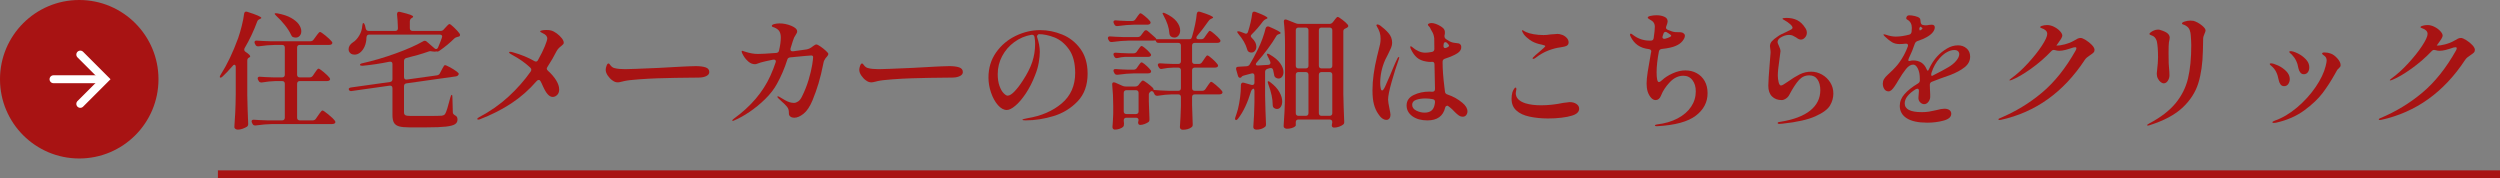 <?xml version="1.0" encoding="UTF-8"?>
<svg id="_レイヤー_1" data-name="レイヤー 1" xmlns="http://www.w3.org/2000/svg" width="315.5" height="22.5" version="1.1" viewBox="0 0 315.5 22.5">
  <rect x="0" y="0" width="315.5" height="22.5" fill="#808080" stroke="none"/>
  <g id="_グループ_251" data-name="グループ 251">
    <g id="_住宅メーカーの詳細はこちらをクリック" data-name="住宅メーカーの詳細はこちらをクリック" isolation="isolate">
      <g isolation="isolate">
        <path d="M29.752,8.456c0-.085-.016-.154-.048-.208-.032-.054-.075-.08-.128-.08-.075,0-.15.054-.224.16-.512.587-.934,1.029-1.264,1.328-.096.096-.181.144-.256.144-.064,0-.096-.032-.096-.096,0-.074.038-.165.112-.272.821-1.29,1.557-2.832,2.208-4.624.16-.458.312-.976.456-1.552.144-.576.242-1.082.296-1.52.032-.182.117-.272.256-.272.021,0,.075.011.16.032,1.173.373,1.76.63,1.76.768,0,.032-.048.07-.144.112l-.064.032c-.17.074-.277.182-.32.319-.438,1.185-.965,2.299-1.584,3.345-.032.063-.048.128-.048.191,0,.118.058.214.176.288.384.256.576.443.576.561,0,.063-.043.111-.128.144-.16.064-.24.192-.24.384v4.433c.021,1.162.059,2.336.112,3.52v.064c0,.149-.053.261-.16.336-.16.096-.342.181-.544.256-.203.074-.4.112-.592.112-.128,0-.235-.032-.32-.097-.085-.063-.128-.139-.128-.224.042-.63.08-1.24.112-1.832s.053-1.368.064-2.328v-3.424ZM39.48,9.56l.224-.336c.053-.074.114-.162.184-.264.069-.102.128-.176.176-.224s.093-.072.136-.072c.085,0,.298.142.64.424.341.283.586.521.736.712.053.075.08.139.08.192s-.026.106-.08.16c-.085.053-.187.08-.304.08h-3.44c-.107,0-.189.029-.248.088s-.088.142-.088.248v4.288c0,.106.029.188.088.247s.141.089.248.089h1.632c.17,0,.304-.07.4-.208l.288-.416c.042-.064.106-.155.192-.272.085-.117.154-.205.208-.264.054-.059.102-.088.144-.088.085,0,.326.159.72.479s.672.587.832.8c.053.075.08.134.08.177,0,.074-.032.133-.096.176-.085.053-.192.08-.32.08h-7.52c-.651.01-1.355.069-2.112.176h-.096c-.149,0-.256-.069-.32-.208l-.064-.128c-.032-.064-.048-.123-.048-.176,0-.075.026-.131.08-.168.053-.038.128-.051.224-.04.373.031.928.059,1.664.08h1.888c.106,0,.189-.03.248-.089s.088-.141.088-.247v-4.288c0-.106-.029-.189-.088-.248s-.142-.088-.248-.088h-.8c-.555.011-1.142.069-1.76.176h-.08c-.16,0-.272-.074-.336-.225l-.064-.111c-.032-.064-.048-.123-.048-.176,0-.16.106-.229.32-.208.363.031.912.059,1.648.079h1.12c.106,0,.189-.029.248-.088s.088-.141.088-.248v-3.424c0-.106-.029-.189-.088-.248s-.142-.088-.248-.088h-.912c-.65.011-1.333.069-2.048.176h-.096c-.149,0-.256-.069-.32-.208l-.064-.128c-.032-.063-.048-.122-.048-.176,0-.074.026-.131.08-.168.053-.037.128-.051.224-.04.374.032.928.059,1.664.08h5.088c.171,0,.304-.069.4-.208l.272-.368c.042-.063.106-.151.192-.264s.154-.194.208-.248c.053-.054.101-.08.144-.08.085,0,.312.149.68.448.368.299.632.549.792.752.054.054.08.111.08.176s-.032.123-.096.176c-.085.054-.192.08-.32.08h-3.696c-.107,0-.189.029-.248.088s-.088.142-.088.248v3.424c0,.107.029.189.088.248s.141.088.248.088h1.248c.17,0,.304-.068.4-.208ZM34.68,1.704c.021-.021.064-.032.128-.032.085,0,.154.006.208.017.704.128,1.28.319,1.728.575.448.256.773.531.976.824.202.294.304.579.304.856,0,.234-.067.427-.2.575-.134.15-.302.225-.504.225-.096,0-.192-.017-.288-.048-.086-.021-.147-.057-.184-.104-.038-.048-.078-.114-.12-.2-.182-.395-.44-.802-.776-1.224-.336-.421-.696-.808-1.08-1.16-.182-.17-.246-.271-.192-.304Z" fill="#a81313" stroke-width="0"/>
        <path d="M56.008,3.704l.224-.24c.053-.053.133-.139.24-.256.106-.117.192-.176.256-.176.075,0,.267.146.576.439.309.294.538.547.688.761.042.053.064.111.064.176,0,.106-.054.176-.16.208l-.128.032c-.192.042-.331.106-.416.191-.555.555-1.179,1.072-1.872,1.552-.16.107-.256.145-.288.112-.011-.011-.032-.016-.064-.016-.053,0-.096.005-.128.016s-.08.016-.144.016c-.042,0-.149-.01-.32-.031-.107-.021-.182-.032-.224-.032-.075,0-.149.016-.224.048-.854.299-1.792.571-2.816.816-.192.063-.288.191-.288.384v2.016c0,.118.032.203.096.256.064.054.149.075.256.064l3.792-.528c.192-.031.32-.117.384-.256l.208-.399c.032-.054.08-.145.144-.272.064-.128.12-.222.168-.28.048-.059.093-.088.136-.088.064,0,.243.078.536.232.293.154.565.319.816.496.25.176.376.301.376.376-.011.085-.051.157-.12.216s-.152.094-.248.104l-6.24.88c-.203.032-.304.155-.304.368v3.28c0,.182.056.304.168.368.112.063.35.096.712.096h2.064c.992,0,1.6-.011,1.824-.032.117-.021.21-.05.28-.088.069-.037.125-.099.168-.184.128-.202.341-.886.64-2.048.021-.097.048-.171.08-.225.032-.053.064-.08.096-.08.053,0,.08.112.08.336l.048,1.841c0,.085.021.157.064.216.042.059.106.114.192.168.128.063.216.139.264.224.048.086.072.197.072.336,0,.245-.104.438-.312.576s-.589.24-1.144.304c-.555.064-1.371.097-2.448.097h-2.16c-.576,0-1.013-.043-1.312-.128-.299-.086-.512-.238-.64-.456-.128-.219-.192-.542-.192-.969v-3.392c0-.117-.032-.202-.096-.256s-.149-.074-.256-.064l-4.768.673-.096.016c-.149,0-.246-.064-.288-.192-.011-.01-.016-.031-.016-.063,0-.106.102-.176.304-.208l4.912-.688c.202-.032.304-.154.304-.368v-1.888c0-.234-.123-.336-.368-.304-1.131.234-2.262.405-3.392.512h-.08c-.149,0-.235-.037-.256-.112v-.016c0-.085.101-.149.304-.192,1.376-.309,2.779-.722,4.208-1.239s2.582-1.026,3.456-1.528c.053-.043.123-.064.208-.064.096,0,.181.038.256.112l.96.832c.064.064.133.096.208.096.106,0,.192-.068.256-.208.213-.501.373-.911.48-1.231.021-.064.032-.112.032-.145,0-.074-.026-.133-.08-.176-.054-.042-.128-.063-.224-.063h-8.912c-.203,0-.315.117-.336.352-.011.448-.094.84-.248,1.176-.155.336-.355.595-.6.776-.203.149-.421.224-.656.224-.342,0-.576-.139-.704-.416-.032-.096-.048-.187-.048-.271,0-.171.048-.328.144-.473.096-.144.224-.269.384-.376.298-.181.565-.464.8-.848.235-.384.368-.805.4-1.264.021-.225.064-.336.128-.336.074,0,.144.091.208.271l.096.416c.053.203.176.305.368.305h3.36c.224,0,.336-.112.336-.337-.021-.714-.059-1.301-.112-1.76v-.032c0-.117.035-.199.104-.248.069-.048.163-.056.28-.023.619.149,1.048.27,1.288.36.24.09.36.168.36.231,0,.054-.043.106-.128.16l-.064.032c-.149.096-.224.234-.224.416v.863c0,.107.029.189.088.248.059.06.141.089.248.089h3.552c.16,0,.293-.064.4-.192Z" fill="#a81313" stroke-width="0"/>
        <path d="M71.08,5.576c-.043.054-.123.128-.24.224-.277.203-.48.427-.608.672-.31.619-.693,1.28-1.152,1.984-.054.085-.08.154-.08.208,0,.085.048.171.144.256.448.405.797.813,1.048,1.224.25.411.376.792.376,1.145,0,.299-.085.53-.256.696-.171.165-.357.248-.56.248-.213,0-.419-.106-.616-.32-.198-.213-.398-.544-.6-.992-.128-.299-.235-.522-.32-.672-.064-.106-.139-.16-.224-.16-.096,0-.182.043-.256.128-.949,1.099-2.013,2.038-3.192,2.816s-2.515,1.456-4.008,2.032c-.054.021-.118.031-.192.031-.075,0-.112-.026-.112-.08,0-.074.075-.148.224-.224,1.397-.736,2.637-1.603,3.72-2.6,1.083-.998,2.014-2.051,2.792-3.16.054-.086.08-.165.08-.24,0-.085-.037-.165-.112-.24-.64-.607-1.392-1.141-2.256-1.6-.288-.149-.432-.262-.432-.336,0-.054.042-.08.128-.08.106,0,.24.026.4.08.992.277,1.877.64,2.656,1.088.053.043.123.063.208.063.106,0,.192-.063.256-.191.362-.641.648-1.216.856-1.729.208-.512.312-.842.312-.991,0-.277-.197-.502-.592-.673-.085-.042-.158-.082-.216-.119-.059-.038-.088-.072-.088-.104,0-.053.08-.096.24-.128.16-.032.336-.048.528-.048.277,0,.48.021.608.063.234.064.478.189.728.376.25.188.458.387.624.601.165.213.248.399.248.56,0,.075-.021.139-.064.192Z" fill="#a81313" stroke-width="0"/>
        <path d="M77.624,10.336c-.107-.037-.224-.104-.352-.2-.203-.139-.392-.336-.568-.592-.176-.256-.264-.501-.264-.736,0-.138.035-.306.104-.504.069-.197.152-.296.248-.296.064,0,.128.054.192.16.17.245.368.39.592.432.331.086.773.128,1.328.128.416,0,1.824-.053,4.224-.159,1.323-.064,2.293-.117,2.912-.16.245-.011.544-.024.896-.04.352-.017.645-.024.88-.024.491,0,.896.051,1.216.152.32.102.48.302.48.6,0,.192-.107.35-.32.473-.213.122-.491.194-.832.216-.042,0-.144.003-.304.008-.16.006-.411.008-.752.008-.501,0-1.171.008-2.008.024-.837.016-1.603.034-2.296.056s-1.48.064-2.36.128c-.88.064-1.507.139-1.88.225l-.32.079c-.213.054-.368.08-.464.08-.128,0-.246-.019-.352-.056Z" fill="#a81313" stroke-width="0"/>
        <path d="M103.528,5.857c.246.165.475.347.688.544s.32.333.32.407c0,.086-.051.188-.152.305-.101.117-.173.202-.216.256-.139.202-.219.384-.24.544-.203,1.014-.411,1.877-.624,2.592-.214.715-.47,1.435-.768,2.16-.331.789-.707,1.352-1.128,1.688-.422.337-.813.505-1.176.505-.182,0-.339-.046-.472-.137-.133-.09-.2-.221-.2-.392,0-.225-.016-.39-.048-.496-.032-.106-.086-.213-.16-.32-.128-.181-.411-.464-.848-.848l-.256-.24c-.096-.096-.144-.165-.144-.208,0-.042.021-.063.064-.063s.112.026.208.08c.032.021.253.151.664.392s.797.36,1.16.36c.16,0,.33-.059.512-.177.181-.117.341-.314.48-.592.363-.725.65-1.45.864-2.176.213-.726.36-1.341.44-1.848s.12-.835.12-.984c0-.139-.08-.208-.24-.208-.149,0-1.035.08-2.656.24-.203.021-.326.122-.368.304-.341,1.077-.779,2.096-1.312,3.056-.363.662-.859,1.299-1.488,1.912-.629.614-1.288,1.152-1.976,1.616s-1.315.813-1.88,1.048c-.106.054-.176.08-.208.08-.053,0-.08-.016-.08-.048,0-.054.064-.128.192-.224,2.144-1.547,3.685-3.354,4.624-5.425.288-.65.506-1.21.656-1.68.021-.063.032-.112.032-.144,0-.075-.032-.134-.096-.177-.064-.042-.149-.053-.256-.031-.736.149-1.248.267-1.536.352-.139.043-.28.091-.424.145-.144.053-.248.079-.312.079-.31,0-.592-.111-.848-.336-.256-.224-.461-.469-.616-.735-.155-.267-.232-.442-.232-.528,0-.063.032-.096.096-.096.032,0,.16.043.384.128.565.182,1.088.271,1.568.271.416,0,1.189-.042,2.32-.128.203-.021.32-.122.352-.304.149-.618.224-1.168.224-1.648,0-.298-.054-.546-.16-.743-.107-.197-.315-.365-.624-.504-.053-.021-.115-.043-.184-.064s-.115-.043-.136-.064c-.021-.021-.032-.048-.032-.079,0-.107.106-.187.32-.24.213-.054.432-.08.656-.08.501,0,.997.102,1.488.304.491.203.736.438.736.704,0,.128-.054.262-.16.4-.096.139-.171.264-.224.376-.053.111-.112.274-.176.487-.021.075-.112.368-.272.88-.011.032-.016.075-.016.129,0,.085.029.149.088.191.059.043.142.059.248.048l1.712-.239c.16-.032.299-.08.416-.145.117-.063.25-.154.4-.271.181-.139.314-.208.4-.208.096,0,.267.082.512.248Z" fill="#a81313" stroke-width="0"/>
        <path d="M109.624,10.336c-.107-.037-.224-.104-.352-.2-.203-.139-.392-.336-.568-.592-.176-.256-.264-.501-.264-.736,0-.138.035-.306.104-.504.069-.197.152-.296.248-.296.064,0,.128.054.192.16.17.245.368.39.592.432.331.086.773.128,1.328.128.416,0,1.824-.053,4.224-.159,1.323-.064,2.293-.117,2.912-.16.245-.011.544-.024.896-.04.352-.017.645-.024.88-.024.491,0,.896.051,1.216.152.32.102.48.302.48.6,0,.192-.107.35-.32.473-.213.122-.491.194-.832.216-.042,0-.144.003-.304.008-.16.006-.411.008-.752.008-.501,0-1.171.008-2.008.024-.837.016-1.603.034-2.296.056s-1.48.064-2.36.128c-.88.064-1.507.139-1.88.225l-.32.079c-.213.054-.368.08-.464.08-.128,0-.246-.019-.352-.056Z" fill="#a81313" stroke-width="0"/>
        <path d="M134.056,4.36c.917.373,1.68.974,2.288,1.8.608.826.912,1.875.912,3.144,0,1.44-.418,2.601-1.256,3.48s-1.851,1.501-3.04,1.864c-1.189.362-2.365.544-3.528.544-.267,0-.4-.027-.4-.08,0-.043.096-.083.288-.12.192-.037.304-.062.336-.072,1.76-.288,3.206-.912,4.336-1.872,1.13-.96,1.696-2.24,1.696-3.84,0-1.248-.259-2.237-.776-2.968-.518-.73-1.128-1.234-1.832-1.513-.704-.276-1.371-.416-2-.416-.182.118-.246.246-.192.385.096.277.176.581.24.912.064.33.096.64.096.928,0,.395-.045.854-.136,1.376s-.243,1.045-.456,1.568c-.331.863-.72,1.632-1.168,2.304-.448.672-.888,1.189-1.32,1.552-.432.363-.792.544-1.08.544-.395,0-.771-.205-1.128-.616-.357-.41-.646-.933-.864-1.567s-.328-1.272-.328-1.912c0-1.194.317-2.245.952-3.152.635-.906,1.456-1.605,2.464-2.096,1.008-.49,2.045-.736,3.112-.736.938,0,1.867.187,2.784.561ZM130.552,4.649c-.053-.203-.187-.288-.4-.257-.79.139-1.507.446-2.152.92-.646.476-1.155,1.064-1.528,1.769-.374.704-.56,1.461-.56,2.271,0,.587.074,1.086.224,1.496.149.411.325.718.528.92.203.203.368.305.496.305.245,0,.544-.187.896-.561.352-.373.693-.821,1.024-1.344.554-.843.952-1.627,1.192-2.352.24-.726.36-1.488.36-2.288,0-.299-.026-.593-.08-.88Z" fill="#a81313" stroke-width="0"/>
        <path d="M153.472,10.752c.336.283.578.521.728.712.053.075.08.139.08.192,0,.063-.032.122-.096.176-.085.054-.187.08-.304.08h-3.104c-.106,0-.189.029-.248.088s-.088.142-.088.248v1.024c.032,1.034.059,1.829.08,2.384v.08c0,.148-.048.256-.144.319-.277.214-.651.32-1.12.32-.106,0-.192-.032-.256-.096-.064-.064-.096-.139-.096-.225.064-.874.107-1.76.128-2.655v-1.152c0-.106-.03-.189-.088-.248s-.141-.088-.248-.088h-.8c-.565.011-1.163.069-1.792.176h-.08c-.16,0-.272-.074-.336-.224l-.08-.16c-.096-.182-.219-.24-.368-.176-.171.128-.256.25-.256.368v.943c.032.971.059,1.696.08,2.176v.08c0,.149-.048.256-.144.32-.139.096-.304.179-.496.248-.192.069-.368.104-.528.104-.107,0-.182-.037-.224-.111-.032-.064-.048-.118-.048-.16,0-.043.01-.106.032-.192,0,.011.011-.037.032-.144,0-.096-.029-.171-.088-.225-.059-.053-.142-.079-.248-.079h-1.2c-.106,0-.189.029-.248.088s-.088.141-.088.248v.031c.032.31.042.442.032.4,0,.106-.008.187-.024.24-.016.053-.051.106-.104.16-.107.096-.256.176-.448.239-.192.064-.39.097-.592.097-.085,0-.155-.032-.208-.097-.054-.063-.08-.139-.08-.224.042-.448.074-1.014.096-1.696v-1.008c0-.906-.042-1.786-.128-2.64v-.064c0-.16.069-.24.208-.24.064,0,.117.011.16.032l.944.416c.117.054.25.08.4.08h1.2c.17,0,.309-.063.416-.192l.128-.176c.032-.032.077-.085.136-.16.059-.074.109-.13.152-.168.042-.037.085-.056.128-.056.075,0,.256.106.544.32.288.213.518.405.688.576.053.063.091.119.112.168.021.048.026.077.016.088l-.032.031c.586.054,1.248.091,1.984.112h1.152c.107,0,.189-.029.248-.088s.088-.142.088-.248v-2.256c0-.106-.03-.189-.088-.248s-.141-.088-.248-.088h-.608c-.501.011-.981.063-1.44.16-.032.011-.069.016-.112.016-.118,0-.219-.074-.304-.224l-.064-.112c-.032-.064-.048-.128-.048-.192,0-.063.026-.114.08-.151.053-.037.128-.051.224-.04.352.032.885.059,1.6.08h.672c.107,0,.189-.029.248-.088s.088-.142.088-.248v-1.984c0-.106-.03-.189-.088-.248s-.141-.088-.248-.088h-2.464c-.192,0-.304-.064-.336-.192-.032-.106-.102-.144-.208-.111-.032.011-.085.016-.16.016h-3.072c-.651.011-1.355.069-2.112.176h-.096c-.149,0-.256-.069-.32-.208l-.064-.111c-.032-.064-.048-.123-.048-.177,0-.159.106-.229.32-.208.362.032.912.06,1.648.08h1.792c.17,0,.309-.069.416-.208l.384-.512c.064-.096.144-.144.24-.144.085,0,.16.031.224.096.139.106.432.362.88.768.149.128.213.208.192.24l-.016.032h4.144c.192,0,.304-.054.336-.16.032-.054.053-.112.064-.176.32-1.099.517-2.054.592-2.864.032-.192.122-.288.272-.288.021,0,.074.011.16.032,1.088.342,1.632.581,1.632.72,0,.032-.048.069-.144.112l-.08.032c-.149.063-.262.154-.336.271-.565.8-1.051,1.435-1.456,1.904-.064.074-.096.149-.096.224,0,.128.096.192.288.192h.336c.17,0,.304-.074.4-.225l.208-.304c.053-.063.112-.144.176-.24.064-.096.117-.168.16-.216.043-.048.085-.071.128-.071.074,0,.266.13.576.392s.539.488.688.68c.053.075.08.139.08.192,0,.063-.032.123-.096.176-.086.054-.187.08-.304.08h-2.848c-.106,0-.189.029-.248.088s-.088.142-.088.248v1.984c0,.106.029.189.088.248s.142.088.248.088h.528c.17,0,.304-.075.4-.225l.208-.304c.042-.063.099-.146.168-.248s.125-.176.168-.224c.042-.048.085-.072.128-.072.085,0,.283.136.592.408.31.271.534.504.672.695.053.075.08.134.08.177,0,.063-.027.122-.08.176-.085.054-.187.08-.304.08h-2.56c-.106,0-.189.029-.248.088s-.088.142-.088.248v2.256c0,.106.029.189.088.248s.142.088.248.088h.944c.17,0,.304-.069.4-.208l.24-.352c.042-.064.102-.149.176-.256.074-.107.136-.187.184-.24.048-.054.093-.08.136-.08.075,0,.28.142.616.424ZM143.16,3.112c-.651.011-1.355.069-2.112.176h-.096c-.149,0-.256-.069-.32-.208l-.064-.128c-.032-.064-.048-.128-.048-.192,0-.063.026-.114.08-.151.053-.038.128-.051.224-.04.309.031.778.059,1.408.08h.656c.17,0,.304-.069.4-.208l.192-.272c.032-.053.083-.125.152-.216s.125-.16.168-.208.085-.072.128-.072c.074,0,.258.12.552.36s.509.45.648.632c.053.074.08.139.08.192,0,.053-.027.106-.08.159-.075.064-.176.097-.304.097h-1.664ZM142.008,7.176c-.32.011-.64.059-.96.145-.032.011-.075.016-.128.016-.128,0-.229-.069-.304-.208l-.048-.096c-.032-.064-.048-.128-.048-.192,0-.063.026-.114.08-.151.053-.038.128-.051.224-.04.341.031.853.059,1.536.079h.704c.17,0,.304-.068.4-.208l.176-.256c.042-.053.088-.117.136-.191.048-.075.099-.139.152-.192.053-.053.101-.08.144-.08.064,0,.195.08.392.24s.381.331.552.512c.17.182.256.31.256.384-.011.075-.051.134-.12.177-.069.042-.157.063-.264.063h-2.88ZM140.952,9.432c-.149,0-.256-.069-.32-.208l-.064-.128c-.032-.063-.048-.128-.048-.191,0-.064.026-.115.08-.152.053-.037.128-.051.224-.04.341.032.853.059,1.536.08h.704c.17,0,.304-.069.4-.208l.176-.256c.042-.054.088-.117.136-.192.048-.074.099-.139.152-.191.053-.054.101-.08.144-.08.064,0,.195.08.392.239.197.16.381.331.552.513.17.182.256.31.256.384-.011.171-.139.256-.384.256h-1.728c-.651.011-1.355.069-2.112.176h-.096ZM141.904,14.304c.059.059.142.088.248.088h1.2c.106,0,.189-.029.248-.088.059-.059.088-.141.088-.248v-2.336c0-.106-.029-.189-.088-.248-.059-.059-.142-.088-.248-.088h-1.2c-.106,0-.189.029-.248.088s-.088.142-.088.248v2.336c0,.107.029.189.088.248ZM147.784,4.616c-.118-.086-.187-.219-.208-.4-.043-.704-.288-1.456-.736-2.256-.117-.192-.149-.304-.096-.336.01-.011.032-.016.064-.016.042,0,.128.026.256.08.65.298,1.125.64,1.424,1.023.299.384.448.758.448,1.12,0,.267-.069.485-.208.656s-.315.256-.528.256c-.15,0-.288-.043-.416-.128Z" fill="#a81313" stroke-width="0"/>
        <path d="M158.488,8.104c0,.118.096.171.288.16.512-.042.938-.069,1.28-.08.181-.021.272-.101.272-.239,0-.075-.011-.134-.032-.177-.128-.298-.229-.512-.304-.64-.107-.192-.134-.304-.08-.336.01-.011.032-.016.064-.016.064,0,.149.031.256.096.597.342,1.037.709,1.32,1.104.283.396.424.769.424,1.12,0,.235-.059.43-.176.584-.117.155-.267.232-.448.232-.118,0-.235-.037-.352-.112-.128-.085-.197-.213-.208-.384-.011-.085-.054-.282-.128-.592-.043-.16-.139-.24-.288-.24-.054,0-.096.006-.128.016l-.32.097c-.182.063-.272.191-.272.384v3.04c.021,1.163.059,2.336.112,3.52v.08c0,.149-.054.256-.16.32-.277.213-.629.32-1.056.32-.117,0-.21-.032-.28-.097-.069-.063-.104-.139-.104-.224.075-.96.123-2.016.144-3.168v-1.36c0-.117-.016-.205-.048-.264-.032-.059-.07-.077-.112-.056-.128.074-.213.17-.256.288-.448,1.493-.998,2.655-1.648,3.487-.128.16-.229.219-.304.176-.053-.031-.08-.085-.08-.159,0-.064.016-.134.048-.208.117-.331.224-.673.32-1.024.106-.427.194-.904.264-1.432.069-.528.104-1.017.104-1.464v-.112c0-.117.034-.205.104-.264.069-.059.157-.072.264-.04l.96.271c.032.011.069.016.112.016.085,0,.152-.026.2-.079.048-.054.072-.129.072-.225v-.864c0-.117-.032-.202-.096-.256-.064-.053-.155-.063-.272-.031-.299.085-.619.17-.96.256-.149.042-.24.091-.272.144l-.048.064c-.043.053-.102.08-.176.08-.117,0-.203-.08-.256-.24l-.224-.784c-.011-.032-.016-.074-.016-.128,0-.16.096-.24.288-.24l1.056-.063c.181-.021.309-.102.384-.24.298-.48.634-1.099,1.008-1.856.213-.426.408-.88.584-1.359.176-.48.312-.923.408-1.328.053-.16.144-.24.272-.24.074,0,.133.011.176.032.971.416,1.456.683,1.456.8,0,.032-.048.069-.144.112l-.064.016c-.171.054-.283.134-.336.24-.629,1.066-1.456,2.182-2.48,3.344-.075.075-.112.149-.112.224ZM157.848,4.552c0,.075.048.155.144.24.373.362.56.726.56,1.088,0,.214-.059.393-.176.536-.118.144-.267.216-.448.216-.107,0-.203-.021-.288-.063-.139-.075-.224-.197-.256-.368-.181-.63-.544-1.265-1.088-1.904-.106-.117-.16-.213-.16-.288,0-.042.037-.063.112-.063.085,0,.16.011.224.031.202.064.4.14.592.225.064.032.123.048.176.048.117,0,.202-.074.256-.224.267-.832.442-1.595.528-2.288.021-.182.106-.272.256-.272.064,0,.118.011.16.032,1.013.384,1.52.64,1.52.768,0,.043-.042.08-.128.112l-.08.032c-.139.063-.256.154-.352.271-.448.608-.923,1.158-1.424,1.648-.085.085-.128.16-.128.224ZM160.024,10.264l.048-.016c.054,0,.139.048.256.144.512.385.888.79,1.128,1.217.24.427.36.821.36,1.184,0,.288-.062.52-.184.696-.123.176-.28.264-.472.264-.128,0-.246-.037-.352-.112-.128-.074-.192-.208-.192-.399,0-.758-.187-1.632-.56-2.624-.085-.214-.096-.331-.032-.353ZM163.616,15.168c-.059.059-.088.142-.088.248v.416c0,.042-.051.099-.152.168s-.237.128-.408.176c-.17.048-.357.072-.56.072-.118,0-.216-.032-.296-.096-.08-.064-.12-.139-.12-.225.042-.629.08-1.239.112-1.832.032-.592.053-1.368.064-2.328v-6.176c0-1.045-.048-1.989-.144-2.832v-.063c0-.16.069-.24.208-.24.021,0,.075.011.16.032l1.121.447c.117.054.25.08.399.08h3.872c.16,0,.299-.069.416-.208l.176-.224c.032-.043.08-.106.145-.192.063-.085.12-.148.168-.191s.093-.064.136-.064c.074,0,.264.115.568.345.304.229.53.435.68.615.054.075.08.134.08.177,0,.085-.048.154-.145.208l-.176.096c-.202.063-.304.187-.304.368v7.872c.021,1.162.059,2.336.112,3.52v.08c0,.149-.054.256-.16.32-.128.096-.294.181-.496.256-.203.074-.416.111-.64.111-.032,0-.06-.005-.08-.016-.128-.032-.192-.128-.192-.288,0-.043.011-.106.032-.191l.032-.177v-.016c0-.106-.03-.189-.089-.248s-.141-.088-.248-.088h-3.936c-.106,0-.189.029-.248.088ZM165.04,8.544c.059-.059.088-.142.088-.248V3.817c0-.106-.029-.189-.088-.248s-.142-.088-.248-.088h-.928c-.106,0-.189.029-.248.088s-.088.142-.088.248v4.479c0,.106.029.189.088.248s.142.088.248.088h.928c.106,0,.189-.029.248-.088ZM165.04,9.184c-.059-.058-.142-.088-.248-.088h-.928c-.106,0-.189.03-.248.088-.059.06-.088.142-.088.248v4.849c0,.106.029.189.088.248s.142.088.248.088h.928c.106,0,.189-.029.248-.088s.088-.142.088-.248v-4.849c0-.106-.029-.188-.088-.248ZM168.048,8.544c.059-.059.089-.142.089-.248V3.817c0-.106-.03-.189-.089-.248s-.141-.088-.248-.088h-1.023c-.106,0-.189.029-.248.088s-.088.142-.088.248v4.479c0,.106.029.189.088.248s.142.088.248.088h1.023c.107,0,.189-.029.248-.088ZM166.528,9.184c-.059.06-.088.142-.088.248v4.849c0,.106.029.189.088.248s.142.088.248.088h1.023c.107,0,.189-.029.248-.088s.089-.142.089-.248v-4.849c0-.106-.03-.188-.089-.248-.059-.058-.141-.088-.248-.088h-1.023c-.106,0-.189.03-.248.088Z" fill="#a81313" stroke-width="0"/>
        <path d="M176.584,7.256c0,.011-.016.08-.048.208-.31.854-.613,1.811-.912,2.872s-.448,1.806-.448,2.232c0,.202.059.586.177,1.151.085.406.128.662.128.769,0,.182-.046.333-.136.456-.091.122-.217.184-.377.184-.373,0-.725-.261-1.056-.784-.224-.33-.397-.723-.52-1.176-.123-.453-.185-1.048-.185-1.784,0-1.248.192-2.666.576-4.256l.176-.704c.097-.373.166-.661.208-.864.043-.202.064-.426.064-.672,0-.277-.035-.533-.104-.768s-.184-.485-.344-.752c-.011-.021-.026-.051-.048-.088s-.032-.066-.032-.088c0-.032.014-.059.04-.08s.056-.032.088-.032c.075,0,.187.043.336.128.405.299.761.621,1.064.968s.456.755.456,1.225c0,.202-.043.407-.128.615-.086.208-.214.483-.385.824-.149.267-.267.496-.352.688-.427.96-.64,1.941-.64,2.943,0,.225.019.438.056.641.037.202.099.304.184.304.097,0,.217-.149.36-.448.145-.298.36-.789.648-1.472.053-.128.176-.424.367-.888.192-.465.385-.889.576-1.272.054-.096.106-.144.16-.144.032,0,.048.021.048.063ZM185.032,13.504c.106.187.16.371.16.552,0,.182-.054.339-.16.473-.106.133-.251.199-.432.199-.192,0-.374-.063-.544-.191-.171-.128-.334-.272-.488-.433-.155-.159-.259-.266-.312-.319-.202-.182-.389-.331-.56-.448-.182.011-.288.096-.32.256-.256,1.067-1.003,1.601-2.239,1.601-.779,0-1.411-.177-1.896-.528-.485-.353-.728-.806-.728-1.36,0-.586.296-1.023.888-1.312s1.25-.433,1.976-.433c.16,0,.283.006.368.017.234,0,.353-.112.353-.336l-.064-3.12c0-.234-.117-.342-.352-.32l-.112.017c-.192,0-.374-.017-.544-.049-.502-.074-.904-.242-1.208-.504-.304-.261-.568-.637-.792-1.128-.032-.063-.048-.133-.048-.208,0-.063.021-.096.063-.096s.134.059.272.176c.191.171.426.32.704.448.277.128.564.192.863.192.203,0,.48-.032.832-.097.203-.042.305-.17.305-.384-.011-.362-.017-.806-.017-1.328-.032-.341-.133-.646-.304-.912-.043-.053-.083-.12-.12-.2-.037-.079-.066-.146-.088-.199-.021-.054-.069-.117-.144-.192-.097-.096-.145-.171-.145-.224,0-.043.026-.08.08-.112.096-.064.224-.096.384-.096.149,0,.328.037.536.111.208.075.397.166.568.272.053.032.106.066.16.104.053.038.111.083.176.137.191.16.271.395.24.704l-.049.271c0,.011-.002.024-.008.04-.005.016-.003.029.008.04,0,.139.064.256.192.352.32.225.587.363.8.416.106.032.267.06.48.08.149.011.261.027.336.049.074.021.133.059.176.111.064.064.102.126.112.185.01.059.016.093.016.104v.112c0,.342-.267.646-.8.912-.32.171-.747.341-1.28.512-.182.064-.271.192-.271.384v.064c0,.874.08,1.941.239,3.2l.064.512c.011.182.133.304.368.368.683.234,1.29.575,1.823,1.023.214.171.374.35.48.536ZM180.704,13.912c.219-.202.35-.539.393-1.008v-.048c0-.192-.091-.305-.272-.337-.32-.063-.63-.096-.928-.096-.448,0-.84.059-1.176.176-.337.118-.505.326-.505.624,0,.32.174.565.521.736s.696.256,1.048.256c.395,0,.701-.101.92-.304ZM182.168,5.736v.063c0,.086.019.152.057.2.037.048.093.072.168.072.042,0,.096-.017.159-.048.214-.086.32-.177.32-.272,0-.053-.08-.16-.24-.32-.074-.074-.149-.111-.224-.111-.128,0-.203.091-.224.271v.08c0,.032-.006.054-.017.064Z" fill="#a81313" stroke-width="0"/>
        <path d="M193.032,14.72c-.715-.154-1.264-.408-1.648-.76-.416-.362-.624-.858-.624-1.488,0-.277.032-.544.097-.8.063-.191.136-.344.216-.456s.146-.168.2-.168c.063,0,.096.064.096.192,0,.043-.014.122-.04.24-.026.117-.04.208-.04.271,0,.587.4,1.014,1.2,1.28.555.171,1.222.256,2,.256.896,0,1.829-.102,2.8-.304.448-.064.715-.097.8-.097.342,0,.627.078.856.232s.344.354.344.6c0,.406-.31.699-.928.88-.331.107-.763.192-1.296.257-.534.063-1.099.096-1.696.096-.843,0-1.621-.077-2.336-.232ZM193.416,7.368c0-.043.032-.096.097-.16.17-.171.405-.379.703-.624.533-.448.801-.704.801-.768,0-.032-.049-.064-.145-.097-.096-.031-.2-.061-.312-.088-.112-.026-.222-.051-.328-.072-.459-.117-.851-.293-1.176-.527-.326-.234-.574-.464-.744-.688-.149-.224-.225-.378-.225-.464,0-.053.017-.08.049-.08l.096.048c.106.075.234.145.384.208.224.107.538.195.944.265.405.069.815.104,1.231.104.256,0,.555-.026.896-.08.405-.042.693-.063.863-.063.171,0,.326.026.465.08.256.063.477.189.664.376.187.187.279.387.279.6,0,.203-.077.347-.231.432-.155.086-.424.155-.809.208-.458.054-.963.185-1.512.393-.55.208-1.106.53-1.672.968-.086.064-.166.096-.24.096-.054,0-.08-.021-.08-.063Z" fill="#a81313" stroke-width="0"/>
        <path d="M214.12,9.233c.427.229.763.56,1.008.991.245.433.368.947.368,1.544,0,1.131-.496,2.075-1.488,2.832-.991.758-2.613,1.2-4.863,1.328h-.08c-.139,0-.208-.031-.208-.096s.085-.106.256-.128c1.002-.117,1.874-.374,2.616-.769.741-.395,1.307-.885,1.695-1.472.39-.586.584-1.231.584-1.936,0-.576-.141-1.048-.424-1.416-.282-.368-.664-.553-1.144-.553-.619,0-1.185.268-1.696.801s-.886,1.099-1.12,1.695c-.074.192-.171.336-.288.433-.117.096-.245.144-.384.144-.224,0-.422-.102-.592-.304-.374-.416-.561-1.014-.561-1.792,0-.373.049-.869.145-1.488.096-.618.229-1.397.4-2.336l.031-.128.017-.096c0-.16-.102-.256-.305-.288-.555-.064-1.021-.227-1.399-.488-.379-.261-.686-.637-.92-1.128-.011-.032-.024-.064-.04-.096-.017-.032-.024-.064-.024-.097,0-.042.011-.077.032-.104s.048-.04.08-.04c.053,0,.149.059.288.176.618.47,1.307.704,2.063.704h.177c.202,0,.319-.106.352-.32.096-.661.144-1.136.144-1.424,0-.213-.051-.392-.151-.536-.102-.144-.259-.269-.473-.376-.074-.042-.139-.085-.191-.128-.054-.042-.08-.085-.08-.128,0-.085.12-.154.36-.208.239-.053.487-.08.743-.08.374,0,.701.062.984.185.282.122.424.317.424.584,0,.139-.059.352-.176.64-.021.064-.032.112-.032.145,0,.128.074.224.225.287.416.182.741.278.976.288.139.011.264.014.376.009.112-.006.211-.003.296.008.064.011.128.026.192.048.063.021.122.059.176.112.096.063.144.159.144.287,0,.192-.102.414-.304.664-.202.251-.479.451-.832.601-.395.182-.992.314-1.792.399-.202.032-.32.139-.352.32-.192,1.003-.288,1.878-.288,2.624,0,.821.096,1.232.288,1.232.096,0,.229-.08.399-.24.353-.331.803-.618,1.353-.864.549-.245,1.074-.368,1.576-.368.533,0,1.013.115,1.439.345ZM210.185,4.025c-.118,0-.203.074-.256.224l-.097.288-.032.144c0,.086.029.147.089.185.058.037.141.045.248.023.276-.074.469-.144.575-.208.128-.053.192-.111.192-.176,0-.042-.032-.085-.096-.128-.032-.021-.091-.064-.177-.128-.085-.064-.17-.117-.256-.16-.054-.042-.117-.063-.191-.063Z" fill="#a81313" stroke-width="0"/>
        <path d="M224.345,15.528c0-.054.028-.091.088-.112.059-.021.146-.037.264-.048,1.664-.267,2.917-.741,3.76-1.424s1.265-1.536,1.265-2.561c0-.555-.118-1.005-.353-1.352s-.581-.521-1.04-.521c-.512,0-.946.198-1.304.592-.357.396-.75.992-1.176,1.793-.097.213-.243.389-.44.527s-.382.208-.552.208c-.512,0-.923-.154-1.232-.464s-.464-.757-.464-1.344c0-.459.064-1.456.192-2.992.063-.768.096-1.168.096-1.2,0-.149-.014-.301-.04-.456-.026-.154-.04-.269-.04-.344,0-.234.08-.442.24-.624s.416-.39.768-.624c.234-.171.592-.357,1.072-.56.277-.128.475-.227.592-.297.117-.068.176-.146.176-.231,0-.117-.102-.267-.304-.448-.202-.181-.448-.352-.736-.512-.021-.011-.063-.034-.128-.072-.063-.037-.096-.072-.096-.104,0-.064.171-.097.512-.097.513,0,.96.097,1.345.288.384.192.725.523,1.023.992.128.182.192.379.192.592,0,.225-.078.424-.232.601-.154.176-.328.264-.52.264-.171,0-.363-.085-.576-.256-.171-.106-.32-.189-.448-.248s-.288-.088-.479-.088c-.353,0-.715.117-1.088.352-.107.064-.192.147-.257.248-.063.102-.096.206-.096.312,0,.085.054.234.16.447.139.278.208.513.208.704,0,.097-.043.433-.128,1.009-.139.928-.208,1.61-.208,2.048,0,.288.034.57.104.848s.168.416.296.416c.075,0,.179-.04.312-.12.133-.08.317-.2.552-.36.533-.384,1.029-.69,1.488-.92.458-.229.949-.344,1.472-.344.47,0,.92.123,1.353.368.432.245.778.576,1.04.992.261.416.392.88.392,1.392,0,.534-.142,1.04-.424,1.521-.283.479-.898.934-1.848,1.359-.95.427-2.331.736-4.145.929l-.416.031c-.128,0-.191-.037-.191-.111Z" fill="#a81313" stroke-width="0"/>
        <path d="M243.816,10.312c-.171.064-.262.188-.272.368,0,.267.006.464.017.593.031.501.042.826.031.976-.011.224-.09.43-.239.616s-.32.279-.513.279c-.191,0-.362-.077-.512-.231s-.224-.339-.224-.552c0-.097.021-.379.063-.849v-.063c0-.171-.069-.256-.208-.256-.021,0-.085.021-.191.063-.929.576-1.393,1.174-1.393,1.792,0,.736.715,1.104,2.145,1.104.362,0,.669-.021.92-.064.25-.042.562-.106.936-.191.427-.118.763-.177,1.008-.177.267,0,.478.057.633.168.154.112.231.27.231.473,0,.395-.317.68-.952.855s-1.325.265-2.071.265c-1.152,0-2.02-.188-2.601-.561s-.872-.896-.872-1.568c0-.533.2-1.026.601-1.479.399-.453.962-.898,1.688-1.336.16-.096.24-.219.24-.368v-.256c0-.501-.083-.92-.248-1.256s-.36-.504-.584-.504c-.31,0-.61.182-.904.544-.293.362-.61.832-.952,1.407l-.239.4c-.032.054-.118.185-.256.393-.14.207-.27.365-.393.472s-.248.16-.376.16c-.224,0-.399-.097-.528-.288-.128-.192-.191-.422-.191-.688,0-.202.048-.389.144-.56.097-.171.251-.353.464-.544l.257-.24c.522-.48.922-.912,1.199-1.296.459-.629.821-1.307,1.088-2.032.021-.085.032-.139.032-.16,0-.074-.029-.13-.088-.168-.059-.037-.136-.05-.231-.04-.257.032-.513.048-.769.048-.352,0-.661-.077-.928-.231s-.561-.387-.88-.696l-.048-.048c-.097-.096-.145-.16-.145-.192l-.016-.031c0-.021.026-.032.08-.032.042,0,.117.016.224.048.448.16.864.24,1.248.24.501,0,1.062-.08,1.68-.24.182-.042.288-.16.32-.352.021-.235.032-.405.032-.513,0-.458-.176-.794-.528-1.008-.054-.021-.096-.048-.128-.08s-.048-.069-.048-.112c0-.106.032-.196.096-.271.064-.074.16-.112.288-.112.202,0,.44.032.712.097.272.063.467.149.584.256.085.085.128.229.128.432v.016c0,.075.019.155.057.24.037.086.104.145.199.176.149.032.283.049.4.049.139,0,.267-.017.384-.049.149-.021.267-.031.353-.031.267,0,.399.111.399.336,0,.213-.091.43-.271.647-.182.219-.438.419-.769.601-.277.16-.655.319-1.136.479-.171.064-.282.171-.336.32-.203.607-.459,1.231-.768,1.872-.043.128-.064.197-.064.208,0,.106.069.144.208.112.128-.043.262-.064.4-.064.832,0,1.402.373,1.712,1.12.053.117.096.176.128.176.053,0,.101-.053.144-.16.288-.65.656-1.216,1.104-1.695.33-.353.723-.664,1.176-.937.453-.271.92-.408,1.4-.408.437,0,.802.131,1.096.393.293.261.439.605.439,1.031,0,.534-.237.984-.712,1.353s-1.074.69-1.8.968c-.875.299-1.643.582-2.304.848ZM242.36,3.368c-.021,0-.048.023-.08.072-.032.048-.054.109-.064.184.011.171.049.24.112.208l.176-.112c.075-.042.112-.085.112-.128,0-.042-.043-.09-.128-.144l-.096-.064-.032-.016ZM243.769,9.144c-.032.097-.048.182-.048.257,0,.063.01.111.031.144s.048.043.08.032c.971-.49,1.621-.838,1.952-1.04.459-.256.818-.541,1.08-.856.262-.314.392-.594.392-.84,0-.16-.053-.288-.159-.384-.107-.096-.268-.145-.48-.145-.277,0-.579.089-.904.265s-.637.435-.936.775c-.448.502-.784,1.1-1.008,1.792Z" fill="#a81313" stroke-width="0"/>
        <path d="M263.225,5.056c.288.177.544.382.768.616.224.235.336.443.336.624,0,.139-.045.254-.136.344-.091.091-.227.195-.408.312-.171.117-.307.216-.408.296s-.194.184-.279.312c-2.688,4.086-6.219,6.608-10.593,7.568l-.176.016c-.085,0-.128-.026-.128-.079,0-.064.069-.118.208-.16,1.941-.811,3.704-1.88,5.288-3.208s3-3.102,4.248-5.32c.063-.128.096-.224.096-.288,0-.085-.054-.128-.16-.128-.074,0-.149.011-.224.032-.405.139-.747.242-1.024.312s-.533.104-.768.104c-.16,0-.331-.026-.512-.08-.086-.021-.145-.032-.177-.032-.106,0-.202.048-.287.145-.779.821-1.641,1.567-2.584,2.239-.944.672-1.753,1.142-2.425,1.408-.128.043-.202.064-.224.064-.043,0-.064-.017-.064-.049,0-.031.08-.106.24-.224.672-.479,1.362-1.104,2.072-1.872.709-.768,1.296-1.504,1.76-2.208s.696-1.21.696-1.52c0-.171-.064-.317-.192-.44-.128-.122-.299-.216-.512-.28-.128-.042-.192-.09-.192-.144,0-.043.064-.091.192-.144.224-.075.453-.112.688-.112.287,0,.581.074.88.224.298.149.546.331.743.544.197.214.297.406.297.576,0,.086-.054.219-.16.4-.032.053-.075.117-.128.191-.054.075-.112.16-.177.256-.106.14-.202.272-.287.4h.016c.32,0,.68-.053,1.08-.16.399-.106.76-.25,1.08-.432.245-.149.424-.248.536-.296.111-.048.231-.072.359-.072.139,0,.353.088.641.264Z" fill="#a81313" stroke-width="0"/>
        <path d="M270.968,15.784c0-.043.091-.112.272-.208,1.45-.769,2.56-1.621,3.328-2.561.768-.938,1.288-1.98,1.56-3.128.272-1.146.408-2.53.408-4.151,0-.331-.021-.763-.063-1.296-.011-.214-.054-.422-.128-.624-.075-.203-.192-.363-.353-.48-.128-.096-.245-.162-.352-.2-.107-.037-.179-.063-.217-.08-.037-.016-.056-.05-.056-.104,0-.085.117-.165.353-.24.234-.074.469-.112.703-.112.117,0,.251.011.4.032.352.106.693.291,1.024.552.33.262.496.483.496.664,0,.075-.043.208-.129.4-.042.096-.082.2-.119.312-.038.112-.057.217-.057.312l-.016.784c-.011.171-.017.421-.017.752-.031,1.578-.224,2.938-.575,4.08-.353,1.142-1.011,2.168-1.977,3.08-.965.912-2.354,1.655-4.168,2.231-.096.032-.176.048-.24.048-.053,0-.08-.021-.08-.063ZM272.681,10.36c-.14-.106-.257-.254-.353-.44s-.144-.392-.144-.616l.031-.336c.086-.735.129-1.307.129-1.712,0-.928-.054-1.621-.16-2.08-.128-.395-.357-.635-.688-.72-.074-.021-.134-.048-.176-.08-.043-.032-.064-.064-.064-.096,0-.054.057-.123.168-.208.112-.086.251-.163.416-.232.166-.069.334-.104.505-.104.128,0,.239.021.336.063.437.139.735.286.896.44s.24.328.24.52c0,.086-.014.185-.04.296-.027.112-.046.2-.056.265-.032.213-.049.672-.049,1.376,0,.587.006,1.019.017,1.296l.048.64c.032.299.048.592.048.88,0,.246-.069.475-.208.688-.139.213-.314.319-.528.319-.106,0-.229-.053-.367-.159Z" fill="#a81313" stroke-width="0"/>
        <path d="M287.792,10.64c-.111-.154-.189-.349-.231-.584-.064-.362-.168-.69-.312-.983-.144-.294-.359-.558-.647-.792-.107-.075-.16-.139-.16-.192,0-.063.053-.096.16-.096.191,0,.482.088.872.264.389.176.735.416,1.04.72.304.305.455.638.455,1,0,.225-.061.43-.184.616s-.302.28-.536.28c-.191,0-.344-.077-.456-.232ZM286.776,15.432c0-.063.102-.133.304-.208.949-.33,1.883-.882,2.8-1.655.918-.773,1.699-1.633,2.345-2.576.645-.944,1.069-1.827,1.271-2.648.085-.341.128-.576.128-.704,0-.245-.085-.437-.256-.575-.054-.043-.12-.094-.2-.152s-.12-.109-.12-.152c0-.096.102-.144.305-.144.277,0,.544.048.8.144.267.097.538.296.815.601.277.304.416.589.416.855,0,.086-.016.152-.048.2-.031.048-.091.114-.176.2-.106.085-.182.165-.224.24-.107.17-.203.341-.288.512-.47.843-.979,1.629-1.528,2.359-.55.731-1.32,1.462-2.312,2.192-.992.73-2.182,1.251-3.568,1.561l-.288.031c-.117,0-.176-.026-.176-.08ZM290.296,9.144c-.117-.148-.197-.33-.239-.544-.107-.682-.385-1.253-.832-1.712-.032-.042-.118-.117-.257-.224-.042-.064-.063-.102-.063-.112,0-.063.053-.096.16-.096.224,0,.527.094.912.28.384.187.723.435,1.016.744.293.309.44.646.44,1.008,0,.267-.064.479-.192.64s-.299.24-.512.24c-.171,0-.315-.074-.433-.225Z" fill="#a81313" stroke-width="0"/>
        <path d="M311.225,5.056c.288.177.544.382.768.616.224.235.336.443.336.624,0,.139-.045.254-.136.344-.091.091-.227.195-.408.312-.171.117-.307.216-.408.296s-.194.184-.279.312c-2.688,4.086-6.219,6.608-10.593,7.568l-.176.016c-.085,0-.128-.026-.128-.079,0-.064.069-.118.208-.16,1.941-.811,3.704-1.88,5.288-3.208s3-3.102,4.248-5.32c.063-.128.096-.224.096-.288,0-.085-.054-.128-.16-.128-.074,0-.149.011-.224.032-.405.139-.747.242-1.024.312s-.533.104-.768.104c-.16,0-.331-.026-.512-.08-.086-.021-.145-.032-.177-.032-.106,0-.202.048-.287.145-.779.821-1.641,1.567-2.584,2.239-.944.672-1.753,1.142-2.425,1.408-.128.043-.202.064-.224.064-.043,0-.064-.017-.064-.049,0-.031.08-.106.24-.224.672-.479,1.362-1.104,2.072-1.872.709-.768,1.296-1.504,1.76-2.208s.696-1.21.696-1.52c0-.171-.064-.317-.192-.44-.128-.122-.299-.216-.512-.28-.128-.042-.192-.09-.192-.144,0-.043.064-.091.192-.144.224-.075.453-.112.688-.112.287,0,.581.074.88.224.298.149.546.331.743.544.197.214.297.406.297.576,0,.086-.054.219-.16.4-.032.053-.075.117-.128.191-.054.075-.112.16-.177.256-.106.14-.202.272-.287.4h.016c.32,0,.68-.053,1.08-.16.399-.106.76-.25,1.08-.432.245-.149.424-.248.536-.296.111-.048.231-.072.359-.072.139,0,.353.088.641.264Z" fill="#a81313" stroke-width="0"/>
      </g>
    </g>
    <g id="_グループ_18" data-name="グループ 18">
      <circle id="_楕円形_67" data-name="楕円形 67" cx="10" cy="10" r="10" fill="#a81313" stroke-width="0"/>
      <g id="_グループ_2" data-name="グループ 2">
        <path id="_パス_38493" data-name="パス 38493" d="M10.132,6.887l3.111,3.111-3.111,3.111" fill="none" stroke="#fff" stroke-linecap="round"/>
        <line id="_線_871" data-name="線 871" x1="12.752" y1="10" x2="6.752" y2="10" fill="none" stroke="#fff" stroke-linecap="round"/>
      </g>
    </g>
    <line id="_線_886" data-name="線 886" x1="27.5" y1="22" x2="315.5" y2="22" fill="none" stroke="#a81313"/>
  </g>
</svg>